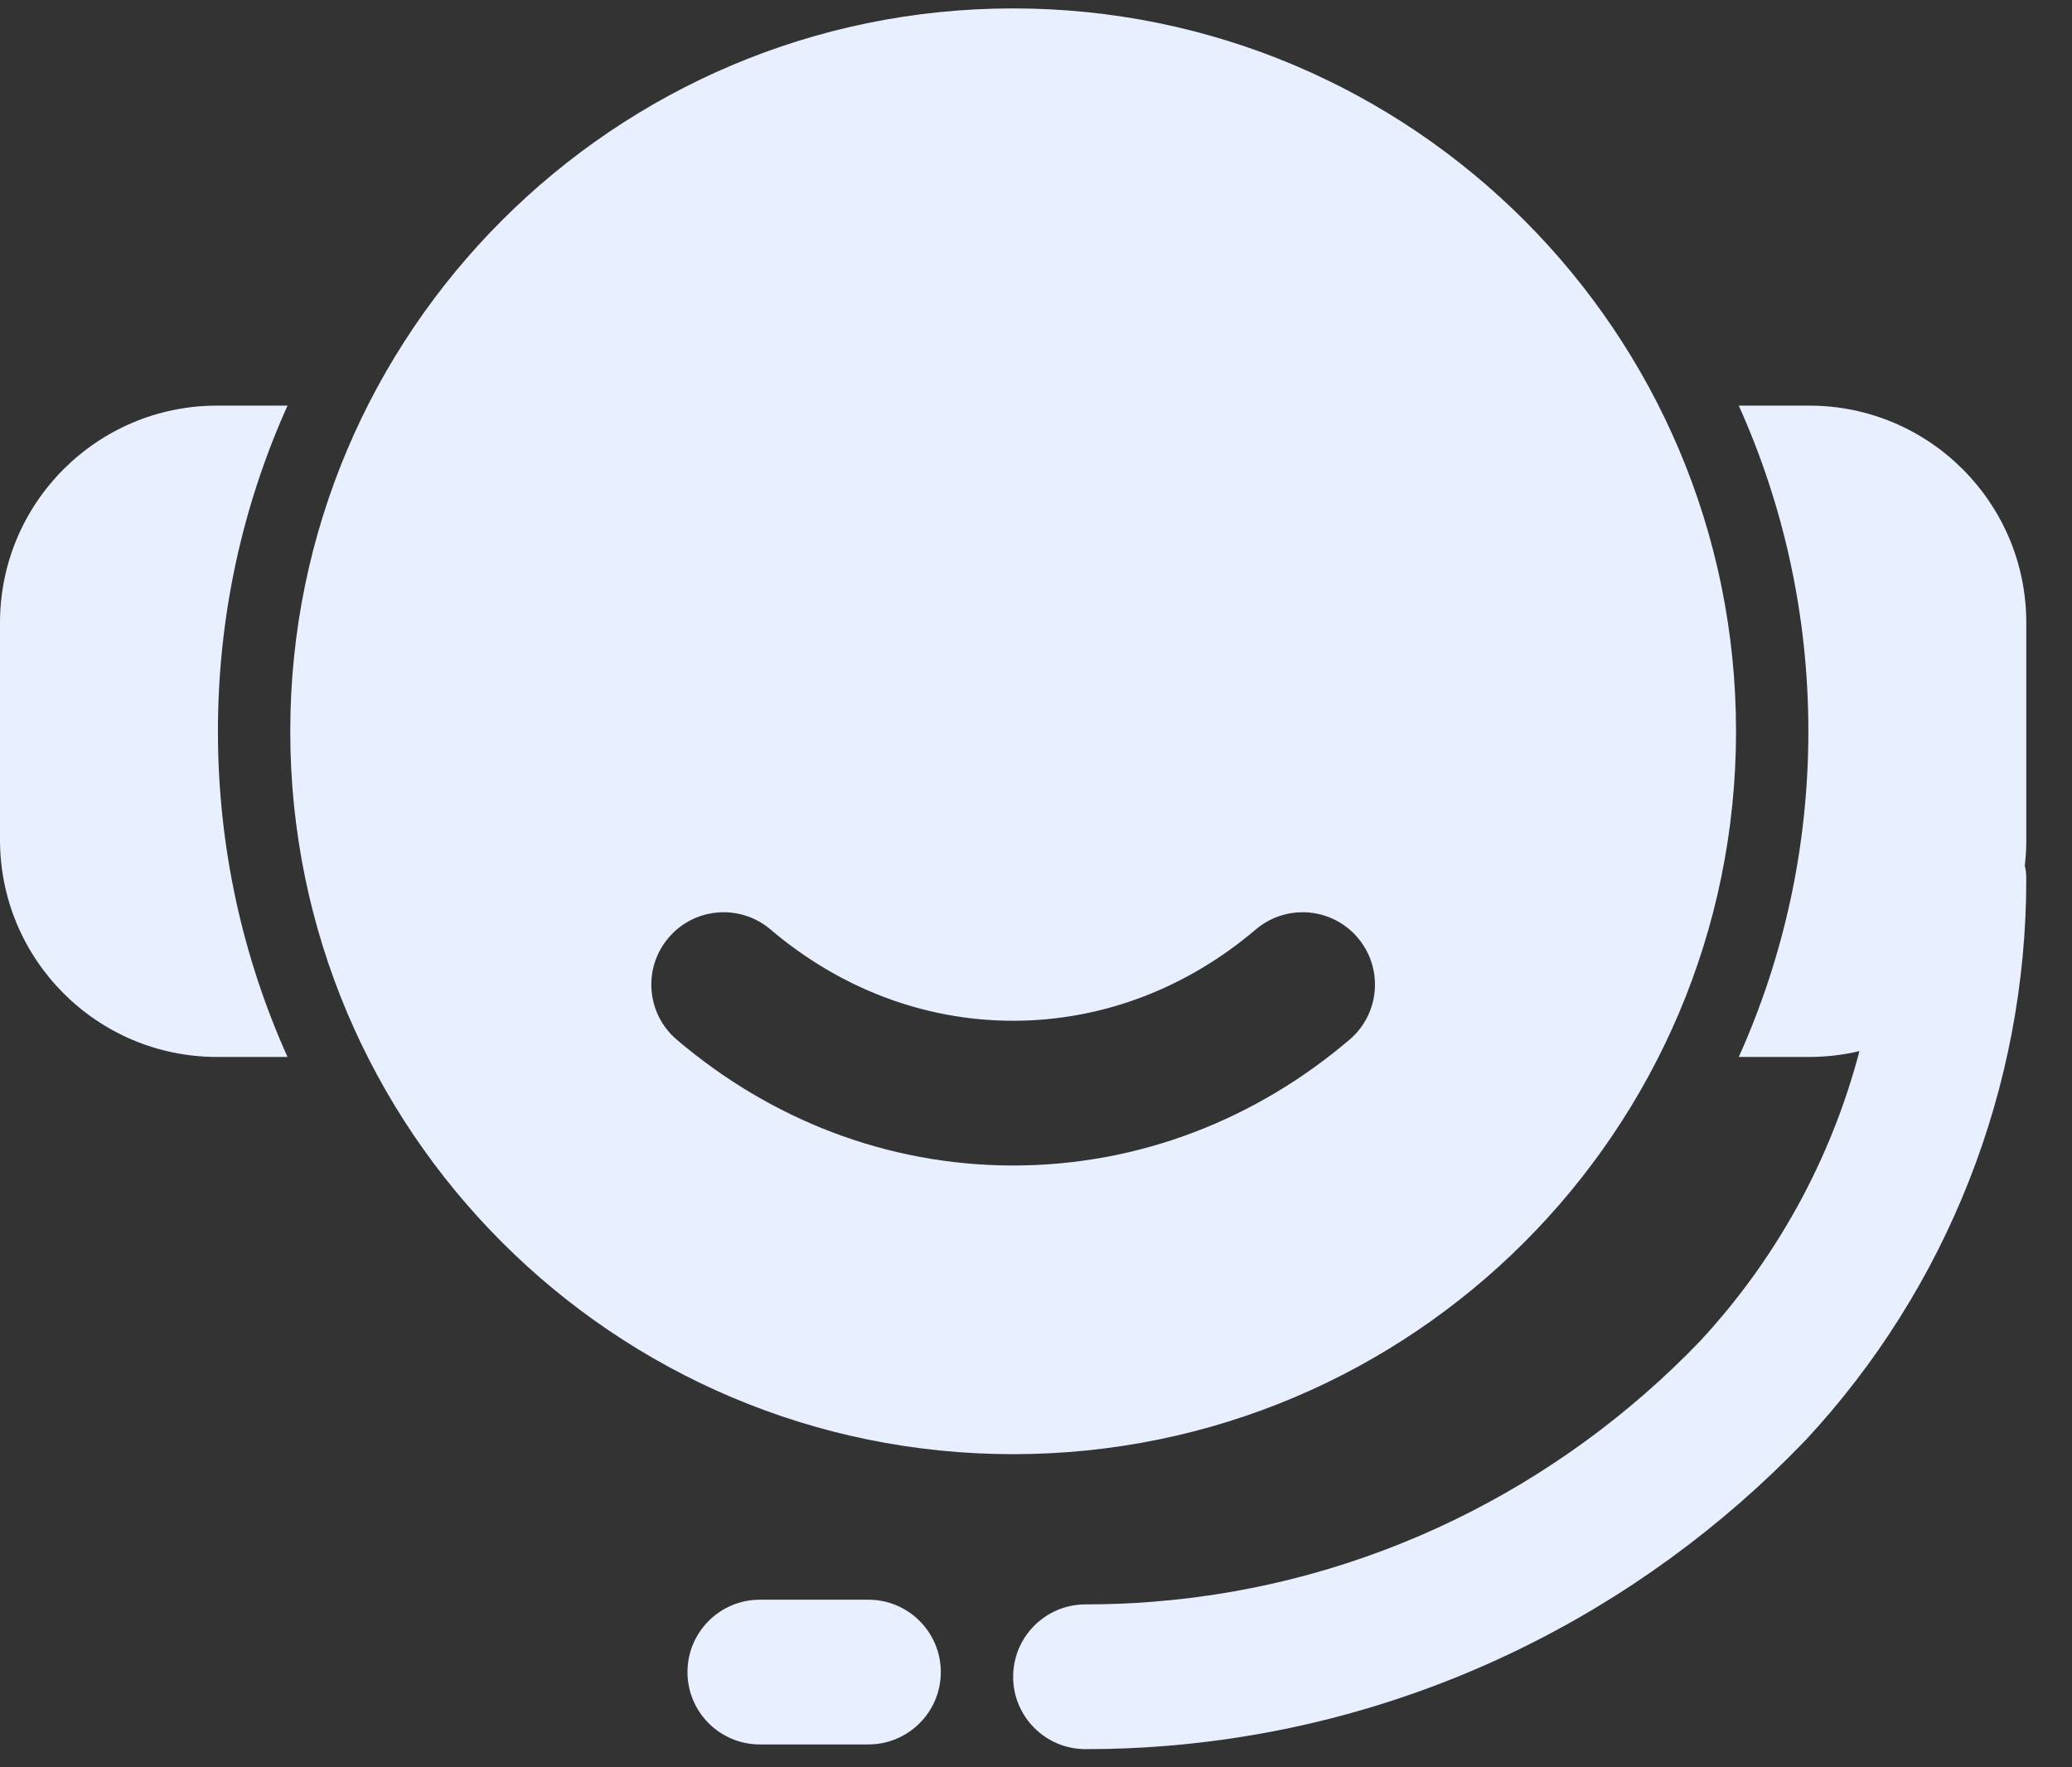 <svg width="34" height="29" viewBox="0 0 34 29" fill="none" xmlns="http://www.w3.org/2000/svg">
<rect x="0" y="0" width="34" height="29" fill="#333333" stroke="none"/>
<path fill-rule="evenodd" clip-rule="evenodd" d="M30.512 17.248C30.049 19.014 29.155 20.652 27.893 22.011C25.586 24.41 22.438 26.006 18.922 26.283C18.556 26.313 18.185 26.327 17.812 26.327C17.157 26.327 16.625 26.859 16.625 27.515C16.625 28.17 17.157 28.702 17.812 28.702C18.25 28.702 18.682 28.686 19.109 28.651C23.226 28.325 26.913 26.459 29.613 23.648C29.617 23.645 29.621 23.64 29.626 23.635C31.954 21.134 33.25 17.843 33.25 14.425C33.25 14.328 33.24 14.256 33.225 14.208C33.242 14.068 33.25 13.925 33.25 13.781C33.25 12.664 33.25 11.336 33.25 10.219C33.25 8.251 31.655 6.656 29.688 6.656H28.532C29.266 8.288 29.674 10.097 29.674 12C29.674 13.904 29.266 15.712 28.532 17.344H29.688C29.971 17.344 30.247 17.311 30.512 17.248ZM14.25 26.25H12.469C11.813 26.25 11.281 26.782 11.281 27.438C11.281 28.093 11.813 28.625 12.469 28.625H14.25C14.905 28.625 15.438 28.093 15.438 27.438C15.438 26.782 14.905 26.25 14.25 26.25ZM16.625 0.138C23.172 0.138 28.487 5.453 28.487 12C28.487 18.547 23.172 23.862 16.625 23.862C10.078 23.862 4.763 18.547 4.763 12C4.763 5.453 10.078 0.138 16.625 0.138ZM11.105 17.06C12.627 18.357 14.544 19.125 16.625 19.125C18.706 19.125 20.623 18.357 22.145 17.06C22.644 16.635 22.704 15.886 22.279 15.387C21.854 14.887 21.104 14.828 20.605 15.253C19.507 16.187 18.126 16.75 16.625 16.75C15.124 16.75 13.743 16.187 12.645 15.253C12.146 14.828 11.396 14.887 10.971 15.387C10.546 15.886 10.606 16.635 11.105 17.06ZM4.718 6.656H3.562C1.595 6.656 0 8.251 0 10.219V13.781C0 15.749 1.595 17.344 3.562 17.344H4.718C3.984 15.712 3.576 13.904 3.576 12C3.576 10.097 3.984 8.288 4.718 6.656Z" fill="#E8EFFF"/>
</svg>
